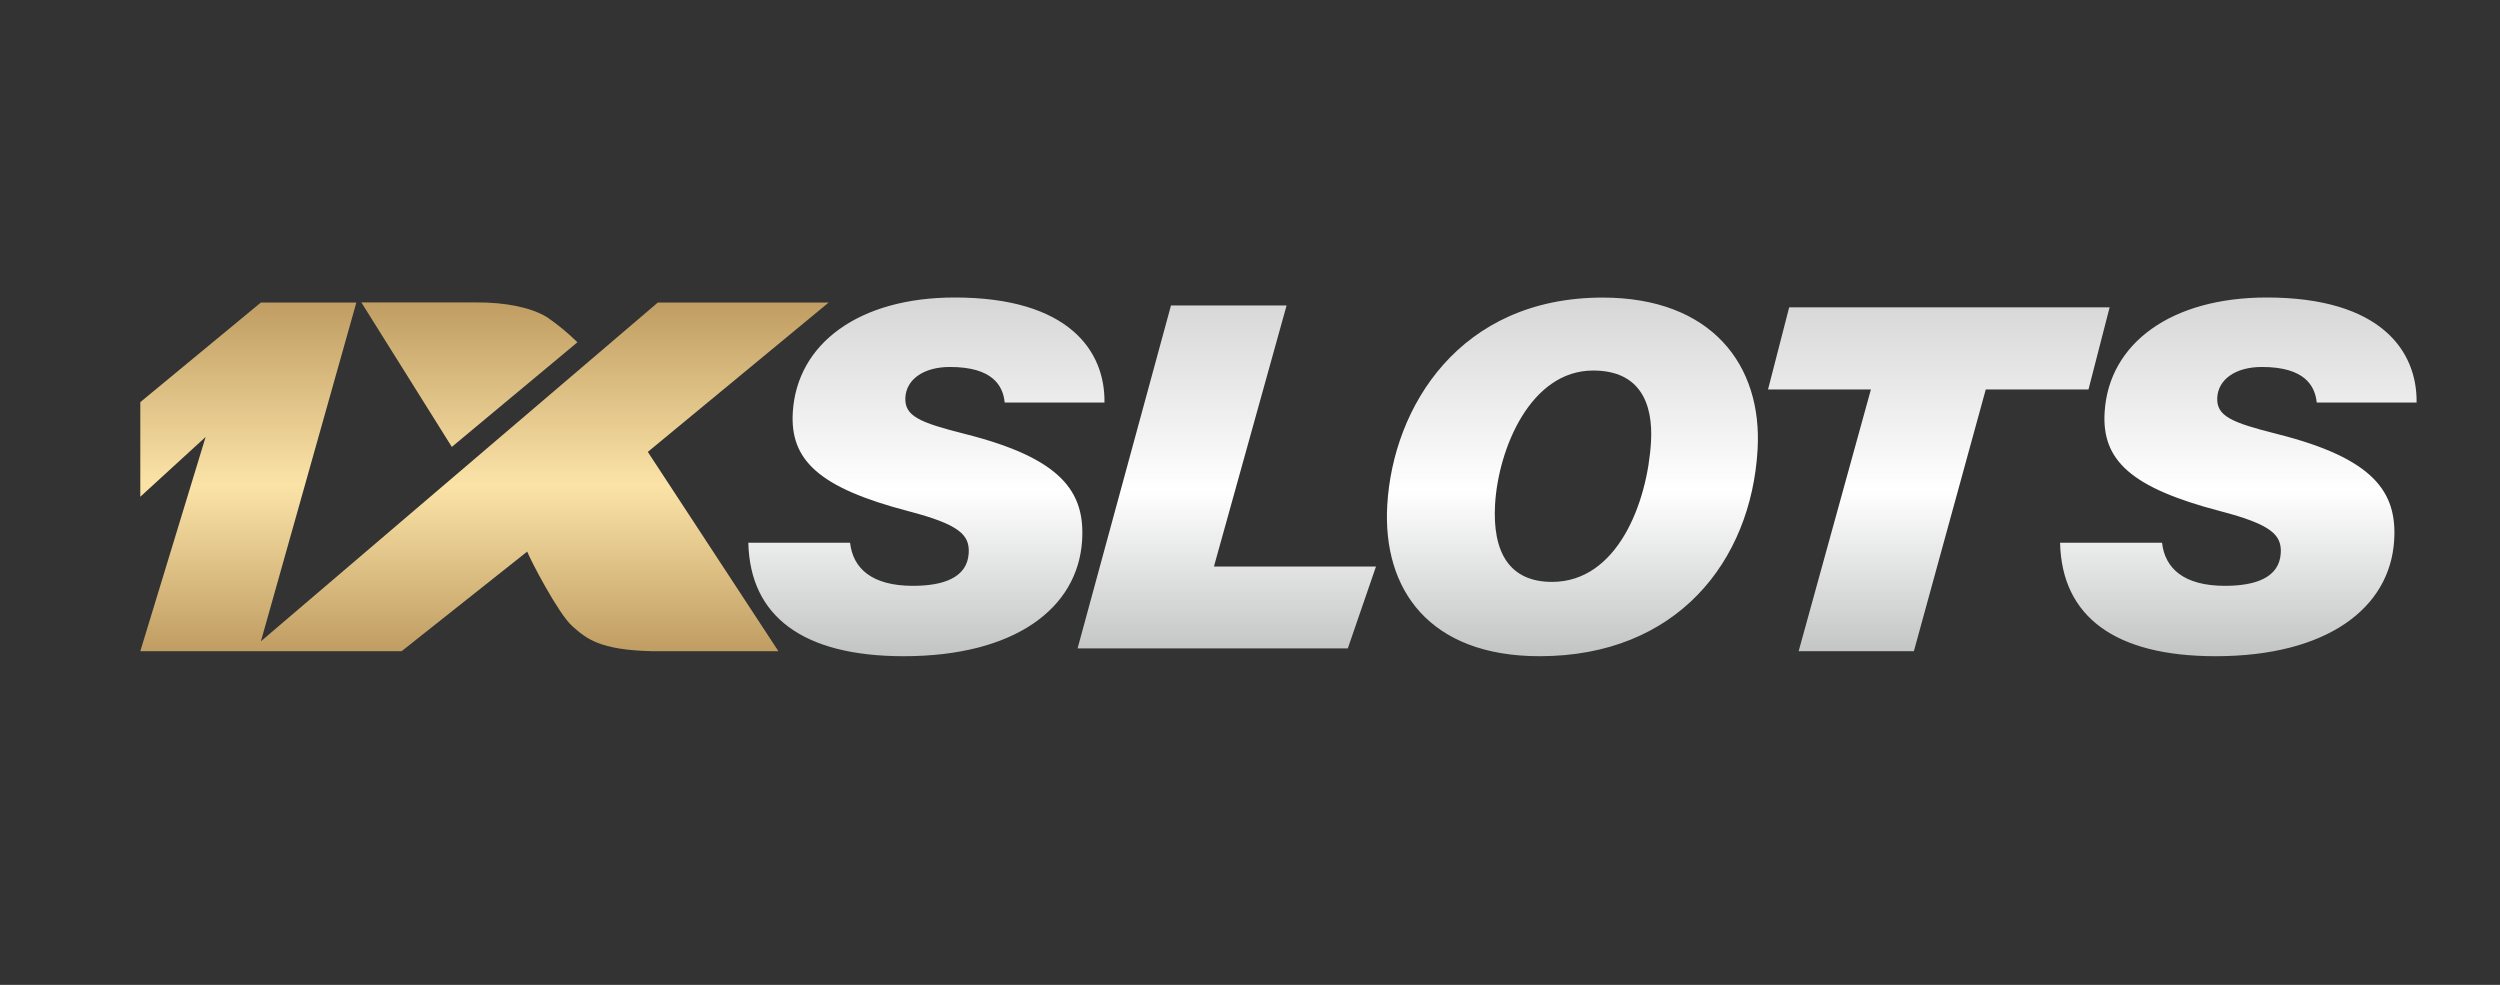 <?xml version="1.0" encoding="UTF-8"?> <svg xmlns="http://www.w3.org/2000/svg" xmlns:xlink="http://www.w3.org/1999/xlink" version="1.1" id="Слой_1" x="0px" y="0px" viewBox="0 0 330 130" style="enable-background:new 0 0 330 130;" xml:space="preserve"><rect x="0" y="0" width="330" height="130" fill="#333333" stroke="none"/> <style type="text/css"> .st0{clip-path:url(#SVGID_00000132062985124886538120000005145770955732620422_);} .st1{fill-rule:evenodd;clip-rule:evenodd;fill:url(#SVGID_00000090258915899441634620000009682699634844663439_);} .st2{fill-rule:evenodd;clip-rule:evenodd;fill:url(#SVGID_00000052790640431376125410000000069912488024686747_);} </style> <g> <defs> <rect id="SVGID_1_" x="18.49" y="39.16" width="300.53" height="47.49"></rect> </defs> <clipPath id="SVGID_00000150068799280317669430000013006654471616489905_"> <use xlink:href="#SVGID_1_" style="overflow:visible;"></use> </clipPath> <g style="clip-path:url(#SVGID_00000150068799280317669430000013006654471616489905_);"> <linearGradient id="SVGID_00000080915634599280952100000018285386325849953669_" gradientUnits="userSpaceOnUse" x1="63.951" y1="92.075" x2="63.951" y2="46.043" gradientTransform="matrix(1 0 0 -1 0 132)"> <stop offset="0" style="stop-color:#C09D62"></stop> <stop offset="0.524" style="stop-color:#FBE3A7"></stop> <stop offset="1" style="stop-color:#C09D62"></stop> </linearGradient> <path style="fill-rule:evenodd;clip-rule:evenodd;fill:url(#SVGID_00000080915634599280952100000018285386325849953669_);" d=" M18.52,53.08l15.92-13.15h12.6l-12.6,44.72l52.4-44.72h22.55L85.51,59.65l17.24,26.31H86.17c-7.07-0.14-8.8-1.7-10.61-3.29 c-1.86-1.63-5.6-8.87-5.97-9.86c-5.53,4.38-11.05,8.77-16.58,13.15H18.52l8.62-28.28l-8.62,7.89V53.08z M47.7,39.92l11.94,19.07 l16.58-13.81c-1.23-1.21-2.56-2.31-3.98-3.29c-2.03-1.27-5.44-1.99-9.29-1.97L47.7,39.92L47.7,39.92z"></path> <linearGradient id="SVGID_00000065759760735489670360000010395191230947192211_" gradientUnits="userSpaceOnUse" x1="208.879" y1="92.723" x2="208.879" y2="45.38" gradientTransform="matrix(1 0 0 -1 0 132)"> <stop offset="0" style="stop-color:#D6D6D6"></stop> <stop offset="0.538" style="stop-color:#FFFFFF"></stop> <stop offset="1" style="stop-color:#C2C3C3"></stop> </linearGradient> <path style="fill-rule:evenodd;clip-rule:evenodd;fill:url(#SVGID_00000065759760735489670360000010395191230947192211_);" d=" M98.78,71.64c0.22,9.72,7.2,14.98,20.51,14.98c14.64,0,23-6.31,23.55-15.3c0.39-6.41-2.72-10.81-15.39-14.02 c-6.08-1.53-8.09-2.37-7.94-4.86c0.14-2.34,2.37-4,5.89-4c5.67,0,7,2.51,7.22,4.69h13.17c0.1-6.76-4.66-13.86-19.77-13.86 c-12.58,0-20.81,6.04-21.37,15.13c-0.39,6.33,3.43,9.98,15.24,13.07c6.79,1.77,8.13,3.15,7.98,5.57c-0.2,3.2-3.31,4.29-7.37,4.29 c-5.4,0-7.91-2.29-8.29-5.69L98.78,71.64L98.78,71.64z M142.24,85.59h35.67l3.72-10.81h-21.39l9.59-34.46h-15.26L142.24,85.59z M211.55,39.28c-18.86,0-27.66,14.39-28.43,27.36c-0.66,11.18,5.57,19.98,20.11,19.98c18.15,0,27.91-12.55,28.77-27.25 C232.67,48.16,225.89,39.28,211.55,39.28z M210.3,48.91c6.2,0,7.93,4.36,7.63,9.44c-0.47,7.98-4.41,18.46-13.06,18.46 c-5.64,0-7.89-3.92-7.52-10.27C197.78,59.3,201.98,48.91,210.3,48.91z M237.42,85.96h15.21l9.49-34.55h13.56l2.79-10.84h-42.3 l-2.79,10.84h13.58L237.42,85.96z M271.93,71.64c0.22,9.72,7.2,14.98,20.53,14.98c14.65,0,23.02-6.31,23.57-15.3 c0.4-6.41-2.72-10.81-15.4-14.02c-6.09-1.53-8.1-2.37-7.95-4.86c0.15-2.34,2.37-4,5.9-4c5.67,0,7,2.51,7.23,4.69h13.18 c0.09-6.76-4.67-13.86-19.79-13.86c-12.59,0-20.83,6.04-21.39,15.13c-0.39,6.33,3.43,9.98,15.26,13.07 c6.79,1.77,8.14,3.15,7.99,5.57c-0.2,3.2-3.31,4.29-7.37,4.29c-5.4,0-7.92-2.29-8.3-5.69L271.93,71.64L271.93,71.64z"></path> </g> </g> </svg> 